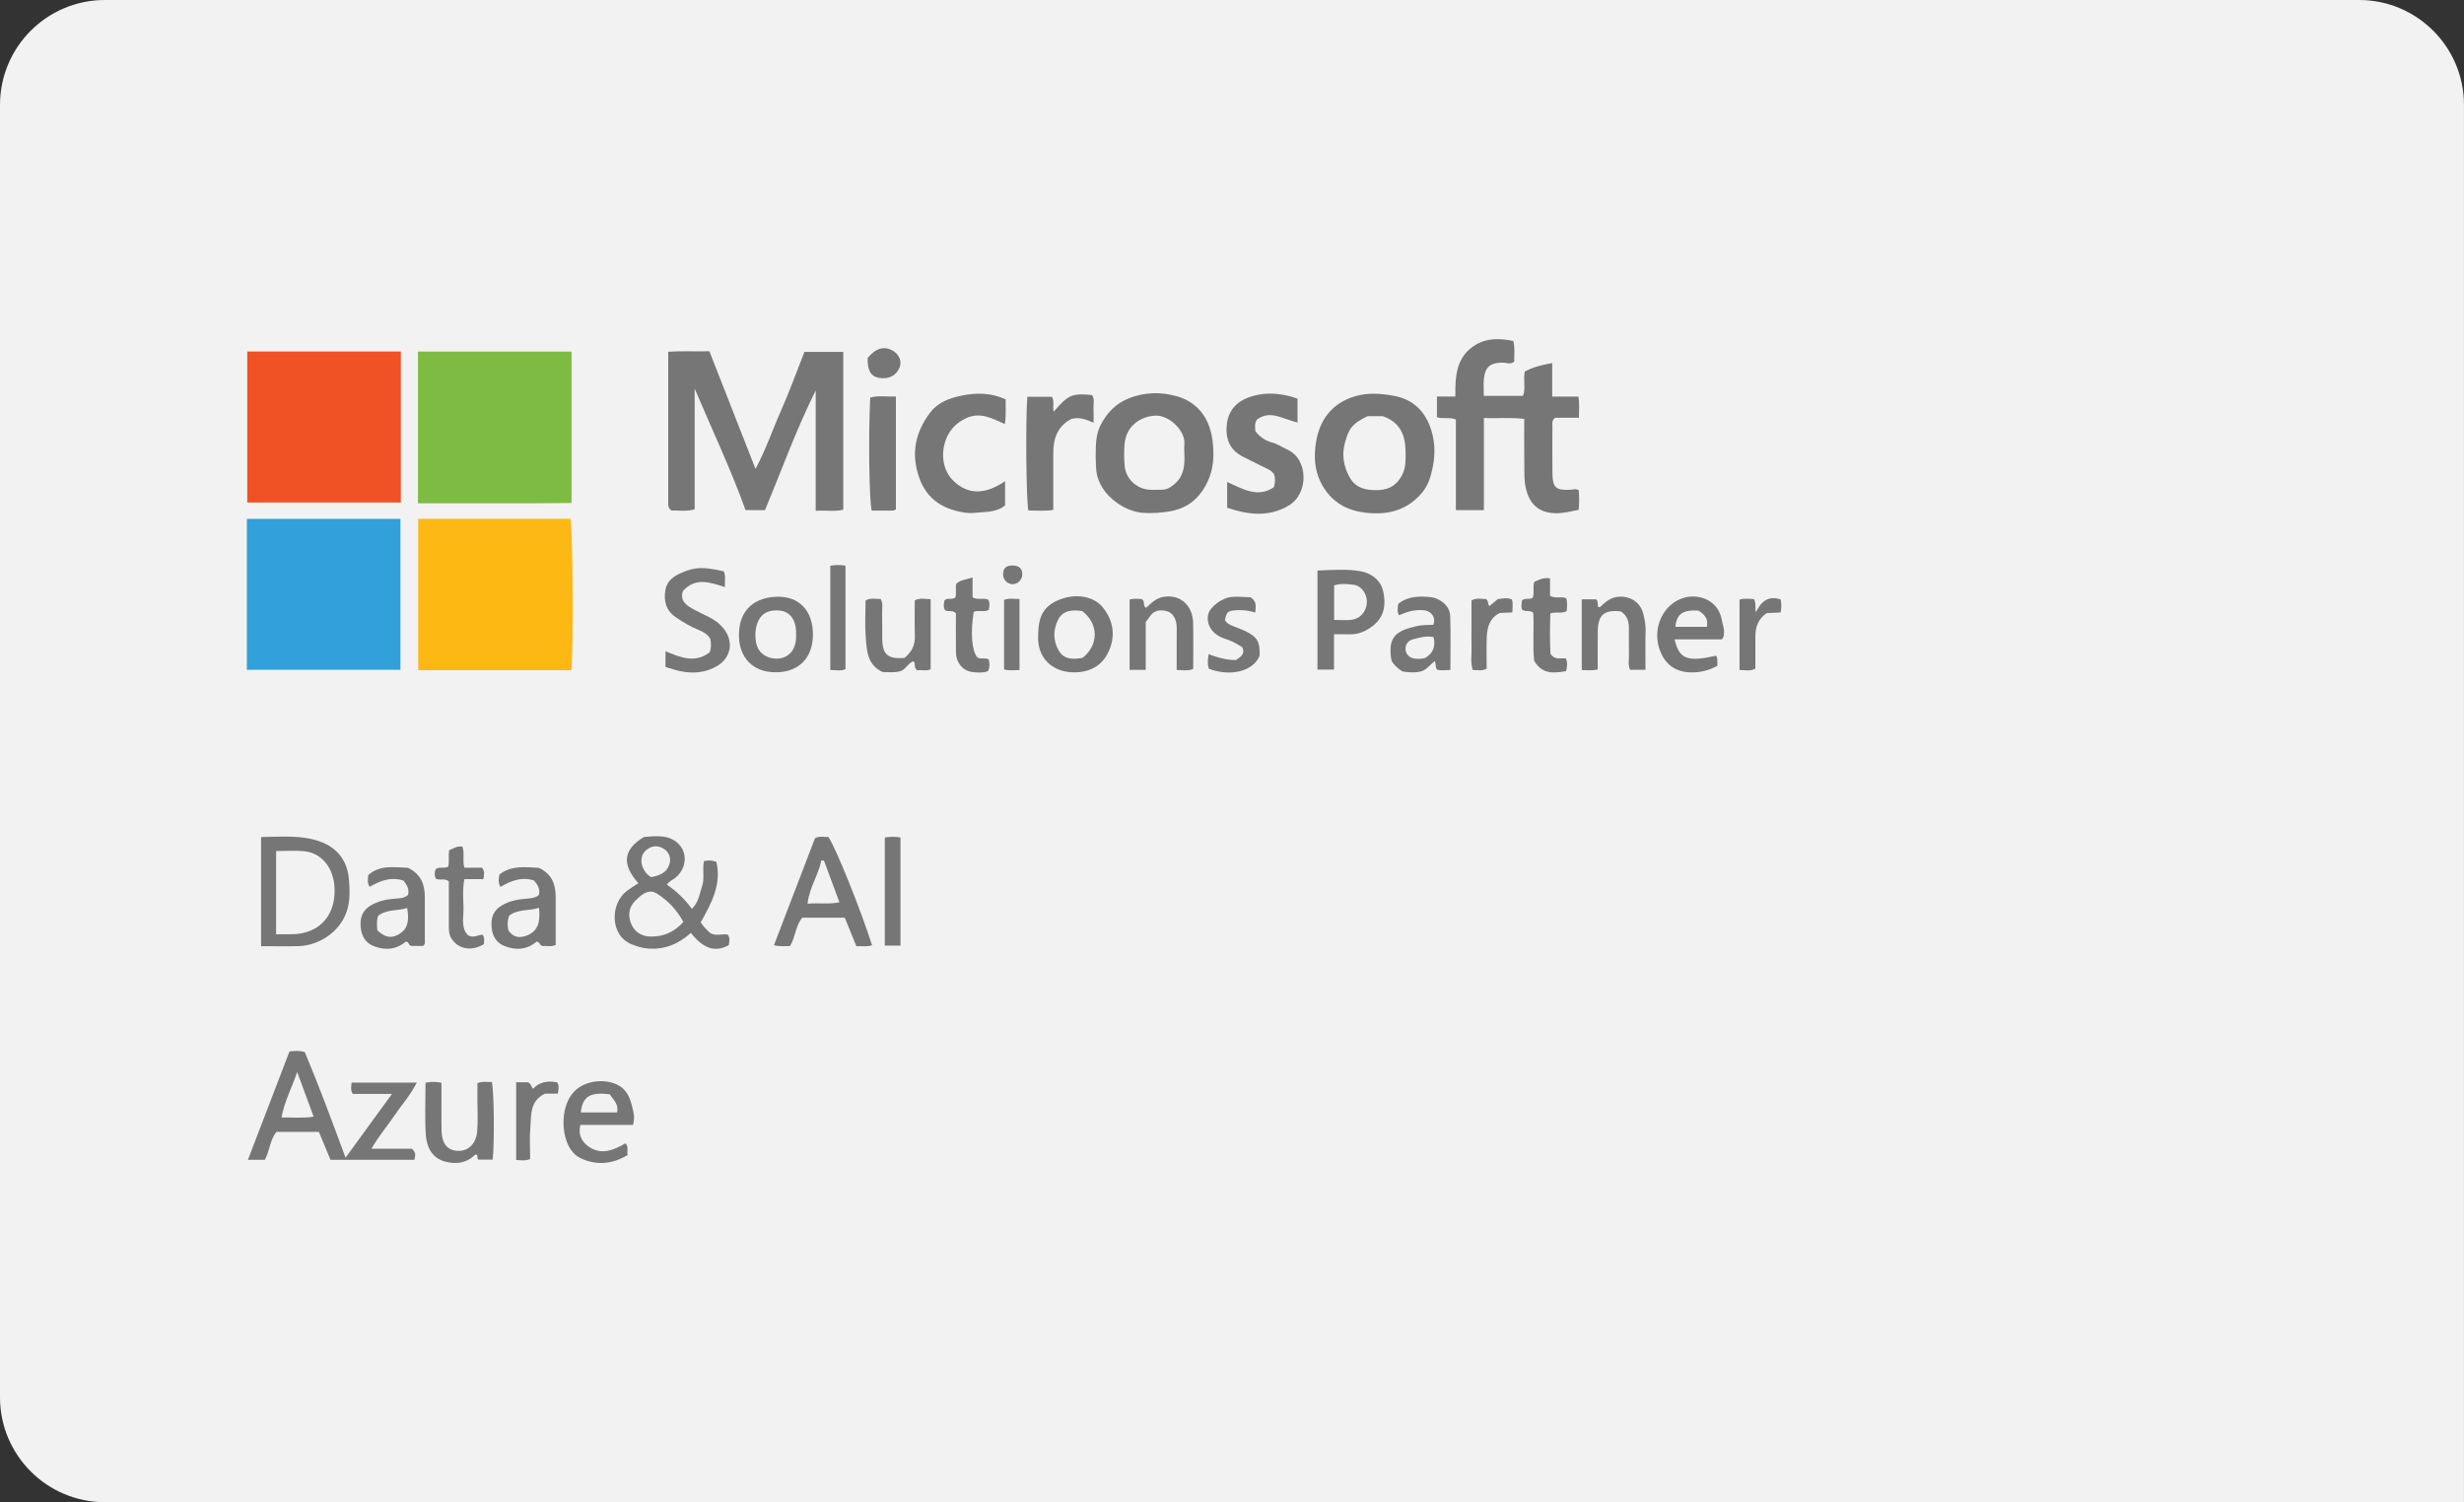<?xml version="1.0" encoding="UTF-8"?><svg id="Layer_1" xmlns="http://www.w3.org/2000/svg" viewBox="0 0 1035.56 631.35"><rect x="0" y="0" width="1035.56" height="631.35" fill="#333333" stroke="none"/><defs><style>.cls-1{fill:#32a0da;}.cls-2{fill:#fdb813;}.cls-3{fill:#767676;}.cls-4{fill:#f05125;}.cls-5{fill:#7ebb42;}.cls-6{fill:#f2f2f2;}</style></defs><path class="cls-6" d="m44.08,0h947.39c24.33,0,44.08,19.75,44.08,44.08v587.27H44.08c-24.33,0-44.08-19.75-44.08-44.08V44.08C0,19.75,19.75,0,44.08,0Z"/><g><path class="cls-1" d="m103.75,281.51v-63.44h64.55v63.44h-64.55Z"/><path class="cls-2" d="m240.16,281.67h-64.38v-63.63h63.96c.96,3.49,1.33,51.64.42,63.63Z"/><path class="cls-4" d="m168.45,147.73v63.46h-64.54v-63.46h64.54Z"/><path class="cls-5" d="m175.66,211.54v-63.76h64.56v63.62c-21.26.26-42.64.05-64.56.14Z"/><path class="cls-3" d="m338.08,147.9h16.33v66.32c-3.67.93-7.43.14-11.59.48v-50.59c-8.16,16.33-14.25,33.34-21.3,50.3h-8.18c-6.15-17.16-14.12-33.9-21.38-51.08v50.7c-3.48,1.1-6.75.39-9.68.56-1.28-.81-1.45-1.74-1.45-2.79,0-21.14,0-42.29,0-63.99,5.75-.33,11.34-.07,17.31-.18,6.36,16.23,12.72,32.45,19.38,49.43,4.42-8.19,7.17-16.53,10.72-24.48,3.56-7.99,6.51-16.25,9.86-24.71Z"/><path class="cls-3" d="m652.38,166.69h11c.48,2.97.26,5.72.18,8.89h-10.01c-1.53,1.31-1.09,2.55-1.1,3.65-.04,6.5-.07,12.99,0,19.49.08,6.37,1.36,7.46,7.86,7.1.95-.05,1.92-.55,3.17.22.28,2.58.26,5.34-.01,8.24-3.42.63-6.56,1.54-9.92,1.42-6.85-.25-10.75-3.78-12.28-10.55-.83-3.66-.58-7.27-.64-10.9-.1-5.97-.03-11.95-.03-18.19-5.65-.72-11.07-.09-16.95-.41v38.76h-11.78v-38.07c-2.8-1.22-5.38-.07-7.97-1.02v-8.66h7.75c-.13-8.71.4-16.89,8.56-21.76,5-2.98,10.35-2.68,15.81-1.6.73,3.17.33,5.96.37,8.73-1.65,1.27-3.33.36-4.9.37-5.14.02-7.35,1.81-7.85,6.88-.22,2.27-.04,4.59-.04,7.1h16.48c1.25-3.15,0-6.69.75-10.21,3.37-1.91,7.15-2.79,11.52-3.57v14.08Z"/><path class="cls-3" d="m577.4,215.73c-9.94-.27-17.9-3.86-22.48-13.34-2.58-5.34-2.72-11-1.83-16.55,1.54-9.57,6.87-16.46,16.4-19.29,5.46-1.62,11.06-1.19,16.7-.11,7.49,1.43,12.24,6.09,14.76,12.68,2.06,5.38,2.42,11.22,1.22,17.11-.84,4.15-1.95,7.96-4.82,11.21-5.32,6.02-11.97,8.6-19.95,8.28Zm-2.61-40.82c-6.9,3.28-7.88,5.5-9.47,10.92-1.52,5.19-.65,10.27,1.96,14.87,2.61,4.6,7.04,5.48,12.05,5.28,4.9-.2,8.06-2.42,10.13-6.72,1.45-2.99,1.29-6.14,1.27-9.28-.04-6.81-2.08-12.45-9.6-15.07h-6.34Z"/><path class="cls-3" d="m460.49,191.84c.01-5.17.07-9.42,2.2-13.45,2.67-5.05,6.35-8.83,11.7-10.97,6.58-2.63,13.46-2.76,20.04-.92,9.05,2.53,13.93,9.32,15.14,18.48.76,5.78.61,11.67-1.89,17.12-3.13,6.84-8.08,11.42-15.85,12.77-3.81.66-7.57.93-11.38.69-7.23-.46-16.69-6.41-19.19-15.15-.89-3.11-.6-6.27-.78-8.56Zm37.25-1.65c0-.67-.11-2.01.02-3.33.6-6.06-6.65-12.37-12.02-12.18-5.83.2-12.31,3.88-13.09,11.74-.31,3.13-.24,6.33.03,9.46.48,5.42,5.11,9.67,10.55,9.96,1.66.09,3.32-.07,4.98-.02,2.16.07,3.73-.97,5.32-2.3,4.07-3.38,4.5-7.9,4.2-13.33Z"/><path class="cls-3" d="m121.68,441.9c2.37-.21,4.17-.45,6.44.33,6,14.3,11.49,29.11,17.11,44.35,6.49-8.93,12.8-17.61,19.51-26.83h-16.47c-1.16-1.79-.56-3.17-.49-4.74h27.39c-2.74,5.43-6.42,9.43-9.41,13.85-3.03,4.48-6.58,8.61-9.65,13.93h16.95c1.91,1.61,1.52,3.03,1.1,4.68h-35.26c-1.54-3.72-3.16-7.63-4.87-11.75h-17.86c-2.73,3.37-2.8,7.96-4.87,11.75h-7.11c5.95-15.51,11.74-30.62,17.48-45.57Zm3.21,8.66c-2.35,6.92-5.38,12.43-6.57,19.1,4.75-.06,8.95.39,13.49-.34-2.24-6.07-4.36-11.84-6.91-18.76Z"/><path class="cls-3" d="m545.32,167.52v10.02c-5.9-1.17-11.5-5.56-17.13-1.12-1.05,1.86-.66,3.33-.6,4.8,1.87,2.32,3.96,3.92,6.89,4.7,2.36.62,4.49,2.07,6.74,3.12,8.64,4.03,8.99,18.5.2,23.56-8.47,4.87-17.04,3.71-25.68.8v-10.84c6.58,2.97,12.9,6.85,19.64,2.19.68-2.17.59-3.8.06-5.45-1.27-1.91-3.46-2.47-5.33-3.48-2.62-1.41-5.36-2.6-7.99-4-5.6-2.99-7.23-7.92-6.47-13.86.68-5.26,3.92-8.93,8.56-10.72,6.82-2.63,13.88-2.28,21.09.3Z"/><path class="cls-3" d="m290.33,392.11c-5.4,4.83-11.1,7.01-17.74,6.58-2.51-.16-4.86-.9-7.13-1.81-9.29-3.73-8.99-17.14-2.07-22.39,1.57-1.19,3.27-2.2,4.91-3.3-7.11-7.9-6.4-14.12,2.28-19.38,2.57-.26,5.21-.5,7.88-.23,4.28.42,7.83,3.08,8.93,6.77,1.14,3.83-.26,7.92-3.62,10.66-1.02.83-2.4,1.15-3.46,2.79,3.91,2.77,7.51,6.03,10.47,10.21,2.86-2.84,3.23-6.35,4.3-9.56,1.12-3.38.05-6.9.75-10.5,1.64-.41,3.22-.49,5.25.27,2.25,9.5-2.12,17.47-6.59,25.44,1.27,1.95,2.77,3.45,4.26,4.67,2.46,1.11,4.83.07,7.1.47,1.07,1.4.65,2.85.45,4.44-6.81,3.7-11.54.25-15.97-5.14Zm-3.12-4.62c-2.87-5.22-6.47-8.97-11.07-11.88-1.98-1.25-3.65-1.11-5.55-.02-1.33.76-2.36,1.81-3.45,2.84-2.91,2.76-3.27,6.3-1.96,9.65,1.33,3.42,4.3,5.47,8.16,5.55,5.4.11,9.95-1.79,13.86-6.15Zm-13.54-18.83c4.46-.88,6.38-2.19,7.51-5,1.07-2.66.23-5.35-2.16-6.88-2.46-1.58-4.99-1.45-7.32.4-2.03,1.6-2.69,4.42-1.63,7.18.67,1.73,1.72,3.18,3.6,4.31Z"/><path class="cls-3" d="m422.66,167.83c-.08,3.55.26,6.67-.37,10.4-5.16-2.37-10.15-5.06-15.76-2.68-3.3,1.4-6.02,3.63-7.81,6.73-3.4,5.87-3.35,14.42,1.7,19.53,6.65,6.72,14.23,5.73,21.99.42v10.19c-3.74,3.08-8.58,2.65-13.06,3.14-2.56.28-5.33-.27-7.86-.95-7.31-1.97-12.46-6.28-15.11-13.7-3.64-10.16-1.74-19.23,4.58-27.56,3.16-4.16,7.83-5.94,12.82-7,6.29-1.34,12.46-1.39,18.9,1.48Z"/><path class="cls-3" d="m109.73,397.67v-45.88c8.49-.03,16.9-1.02,25,1.99,7.42,2.75,11.37,8.35,11.95,16.14.32,4.27.5,8.54-.85,12.81-2.98,9.47-12.47,14.7-20.24,14.91-5.13.14-10.27.03-15.87.03Zm6.31-40v34.99c2.27,0,4.25,0,6.23,0,13.15.04,19.56-9.49,18.18-21.2-.91-7.7-5.95-13.11-12.74-13.72-3.77-.34-7.6-.06-11.67-.06Z"/><path class="cls-3" d="m431.77,166.78h10.36c1.1,1.98.17,4.23.72,6.26,6.11-7.14,7.71-7.84,16.13-7,1.18,1.75.48,3.79.6,5.71.11,1.8.02,3.61.02,5.91-3.12-1.35-5.86-2.48-9.28-1.6-5.46,2.79-7.67,7.79-7.65,14.09.03,7.96,0,15.93,0,24.17-3.68.55-7.11.24-10.48.23-.9-3.87-1.21-37.81-.43-47.79Z"/><path class="cls-3" d="m355.02,385.69h-17.86c-2.87,3.4-2.77,8.07-5.13,11.91-2.06.05-4.17.32-6.75-.35,5.83-15.2,11.58-30.2,17.26-45.01,2.11-.94,3.92-.35,5.54-.53,2.84,3.68,13.97,31.35,18.41,45.58-2.09.72-4.19.26-6.57.39-1.63-4-3.23-7.91-4.89-11.99Zm-8.72-23.97c-.37-.04-.74-.08-1.11-.13-1.16,6.13-5.05,11.34-5.8,18.24,4.75-.45,8.94.34,13.4-.61-2.25-6.07-4.37-11.79-6.49-17.51Z"/><path class="cls-3" d="m553.7,281.42v-41.64c6.05-.19,12.04-.72,17.86.26,4.67.78,8.74,3.67,9.8,8.64,1.1,5.15.57,10.29-3.98,14.02-3.02,2.48-6.4,4.06-10.44,3.89-1.96-.08-3.92-.01-6.28-.01v14.84h-6.96Zm7.01-20.87c2.77,0,5.1.25,7.35-.06,3.85-.53,6.34-3.67,6.41-7.59.06-3.37-2.39-6.76-5.58-7.13-2.7-.31-5.5-.62-8.18.28v14.49Z"/><path class="cls-3" d="m279.69,280.32v-6.65c6.34,2.75,12.5,5.18,18.55.5.76-2,.63-3.8.29-5.63-1.14-1.99-3.03-3.03-5.05-3.84-3.4-1.37-6.5-3.27-9.51-5.31-4.06-2.76-5.09-6.82-4.33-11.41.64-3.88,3.58-5.87,6.85-7.26,5.86-2.5,8.88-2.52,17.65-.63,1.01,1.95.36,4.06.53,6.67-6.33-2.03-12.43-4.23-17.63,1.63-1.28,3.53.77,5.6,3.53,7.18,2.44,1.4,5.01,2.56,7.52,3.84,2.85,1.46,5.28,3.38,7,6.15,3.14,5.08,1.67,11.1-3.48,14.22-4.96,3-10.29,3.46-15.83,2.28-1.93-.41-3.8-1.08-6.07-1.74Z"/><path class="cls-3" d="m436.34,266.62c.07-8.16,2.67-12.37,9.76-14.9,6.17-2.2,13.58-1.2,17.41,3.59,4.21,5.27,5.34,11.34,2.8,17.66-2.52,6.29-7.44,9.38-14.26,9.61-9.47.31-16.49-6.01-15.72-15.96Zm18.56-9.78c-4.31-.66-8.21-.37-10.24,3.7-2.09,4.21-2.13,8.74.31,12.89,2.38,4.04,6.31,3.66,10.07,3.04,6.77-5.48,6.73-14.18-.14-19.63Z"/><path class="cls-3" d="m177.78,397.56h-4.94c-1.35-.32-.85-1.79-2.29-1.79-3.82,3.2-8.28,3.8-13.2,1.99-3.77-1.39-5.34-4.24-5.74-7.92-.4-3.69.51-6.97,3.86-9.08,3.13-1.97,6.67-2.78,10.31-3.04,2-.14,3.96-.14,5.69-1.55.73-2.49-.61-4.34-1.87-6.04-5.41-1.8-9.93.12-14.24,2.59-1.14-1.63-.69-3.12-.62-4.9,4.89-4.45,10.94-3.24,16.63-3.11,5.32,2.46,7.16,6.77,7.17,12.13.01,5.99.02,11.98,0,17.96,0,.95.32,2.03-.75,2.76Zm-18.93-12.58c-.14.87-.4,1.84-.43,2.81-.04,1.14.12,2.29.19,3.25,3.34,3.05,5.85,3.46,9.01,1.63,3.5-2.03,4.55-5.2,3.5-11.05-3.98,1.33-8.52.34-12.26,3.36Z"/><path class="cls-3" d="m210.34,372.76c-1.1-1.84-.78-3.44-.41-5.24,4.98-3.91,10.83-3.05,16.47-2.79,5.31,2.38,7.12,6.72,7.14,12.07.02,6.79,0,13.57,0,20.37-2.22.97-4.2.17-5.44.47-1.57-.39-1.11-1.81-2.53-1.89-3.79,3.22-8.25,3.82-13.18,2.02-3.79-1.38-5.38-4.24-5.76-7.9-.4-3.86.57-7.19,4.25-9.33,3.23-1.87,6.74-2.6,10.36-2.83,1.86-.12,3.6-.29,5.22-1.51.68-2.46-.47-4.37-2.05-6.15-5.18-1.67-9.71.14-14.07,2.71Zm16.18,8.78c-4.34,1.44-8.86.4-12.54,3.33-.76,2.05-.78,4.16-.29,6.22,2.11,3.12,5.02,3.23,7.96,2.01,4.84-2.01,5.44-6.18,4.87-11.57Z"/><path class="cls-3" d="m341.66,266.79c-.04,9.82-6.06,15.82-15.8,15.77-9.42-.05-15.33-6.13-15.3-15.73.03-11.19,7.33-15.91,16.26-16.03,9.25-.12,14.88,6.06,14.84,15.99Zm-7.09-.33c0-.08.03-.75,0-1.41-.26-4.84-2.81-8.02-6.75-8.42-5.4-.55-8.69,1.61-9.96,6.74-.56,2.27-.49,4.66-.05,6.92.76,3.87,3.84,6.16,7.74,6.5,5.28.45,9.46-3.26,9.02-10.33Z"/><path class="cls-3" d="m376.53,214.15c-.61.22-.9.43-1.2.43-3,.02-5.99.01-8.97.01-1.07-3.7-1.43-31.47-.62-47.52,3.49-.92,7.03-.3,10.79-.41v47.48Z"/><path class="cls-3" d="m266.07,472.79h-22.16c-1.02,4.17.62,7.17,3.61,9.2,5.28,3.59,10.37,1.41,15.36-1.47,1.45,1.61.48,3.25.89,4.92-6.42,3.85-12.78,4.44-19.47,1.49-1.89-.84-3.34-2.19-4.46-3.85-3.95-5.9-4.18-16.72.31-22.94,4.95-6.85,15.76-7.08,20.91-3.26,3.46,2.57,4.25,6.52,5.12,10.39.36,1.61.46,3.24-.13,5.52Zm-9.83-12.87c-8.37-1.01-11.43.99-12.13,7.62h15.21c.83-3.44-1.51-5.29-3.08-7.62Z"/><path class="cls-3" d="m178.83,455.06c2.26-.49,4.18-.47,6.7,0,0,3.64,0,7.25,0,10.86,0,3.16-.04,6.33.05,9.49.15,5.26,2.45,7.99,6.58,8.27,5.24.35,7.99-3.76,8.37-7.97.4-4.46.11-8.98.12-13.48,0-2.31,0-4.61,0-7.01,2.21-.89,4.16-.35,6.04-.48.94,3.77,1.17,24.79.38,32.65h-5.98c-.79-.33-.15-1.45-.71-2.11-.23.02-.59-.07-.73.07-3.56,3.52-7.94,4.06-12.45,2.89-5.6-1.45-7.88-6.08-8.23-11.19-.5-7.25-.13-14.56-.13-22.01Z"/><path class="cls-3" d="m609.56,281.57c-2.28.12-3.93.32-5.44-.08-1.16-.98-.34-2.36-1.21-3.65-1.95,1.63-3.5,3.91-6.13,4.46-2.46.51-4.95.32-7.34-.09-1.8-1.11-3.25-2.45-4.44-4.12-.12-.47-.29-.93-.36-1.42-1.31-9.29,2.35-11.62,11.1-13.6,2.07-.47,4.28-.32,6.64-.47.56-1.59.52-2.93-.47-4.23-.97-1.29-2.26-1.81-3.86-1.92-3.17-.21-5.95.31-10.08,2.15-.93-1.54-.48-3.16-.36-4.76,4.07-3.35,8.85-3.33,13.63-2.88,3.34.31,8.09,3.19,8.25,7.98.25,7.43.07,14.88.07,22.65Zm-7.09-13.82c-3.22-.65-5.93.27-8.61.94-2.2.55-3.35,2.44-3.13,4.43.21,1.99,1.72,3.46,3.99,3.7,1.47.15,2.97.16,4.31-.33,3.34-2.01,4.39-4.83,3.45-8.73Z"/><path class="cls-3" d="m723.65,268.71h-19.86c1.96,8.36,5.3,9.59,17.48,6.87.16.44.43.89.47,1.35.07.98.02,1.96.02,2.9-3.62,1.98-7.19,2.84-11.12,2.77-6.23-.1-10.5-3.13-12.78-8.63-3.98-9.62,1.05-20.48,10.29-22.84,6.34-1.63,14.3,1.4,15.57,9.84.25,1.63,1.03,3.17.82,4.88-.1.8.19,1.67-.89,2.86Zm-6.3-5.25c.79-3.57-1.22-5.33-3.51-6.84-6.62-.38-9.15,1.39-9.74,6.84h13.26Z"/><path class="cls-3" d="m380.1,276.55c3.07-2.48,4.51-5.39,4.39-9.2-.16-4.98-.04-9.97-.04-15.03,2.19-1.09,4.29-.58,6.68-.46v29.45c-1.96.84-3.95.1-5.54.44-1.75-1.03-.6-2.74-1.65-3.85-2.4.75-3.26,3.67-5.82,4.28-2.48.58-4.95.32-7.2.27-6.45-3-6.61-8.95-7.06-14.49-.42-5.12-.09-10.3-.09-15.56,2.06-1.3,4.2-.53,6.41-.66,1,1.98.51,3.99.56,5.92.08,3.49,0,6.99.03,10.48.05,6.92,2.14,8.86,9.34,8.41Z"/><path class="cls-3" d="m481.52,281.53h-6.77v-29.59c1.88-.42,3.65-.27,5.08-.16,1.69.96.21,2.87,1.86,3.68,2.09-1.95,4.12-4.07,7.21-4.59,7.99-1.33,12.36,4.53,12.53,10.68.18,6.48.04,12.96.04,19.59-2.2.97-4.29.49-6.95.44,0-4.97,0-9.74,0-14.52,0-1.66.14-3.36-.13-4.99-.43-2.6-1.76-4.77-4.53-5.34-2.54-.52-4.96-.11-6.57,2.33-.46.69-.99,1.33-1.77,2.35v20.11Z"/><path class="cls-3" d="m691.56,281.5h-6.5c-.9-2.03-.41-4.2-.45-6.3-.08-3.82-.02-7.65-.03-11.48,0-2.83-.95-5.19-3.38-6.75-7-.77-9.58,1.4-9.69,8.27-.08,5.29-.02,10.59-.02,16.11-2.38.59-4.44.29-6.72.27v-29.72h6.02c1.19.86.31,2.28.98,3.24.53.18.88-.12,1.21-.45,2.17-2.15,4.53-3.84,7.78-3.91,4.9-.11,8.77,2.62,9.9,7.34.53,2.23,1.02,4.48.95,6.85-.16,5.31-.05,10.63-.05,16.52Z"/><path class="cls-3" d="m529.42,275.51c-2.75,7.03-13,8.85-21.37,5.53-.63-1.92-.48-3.96-.08-6.1q7.02,2.68,11.61,2.41c1.59-1.28,3.87-2.22,2.54-5.3-2.15-1.37-4.49-2.74-7.26-3.59-5.37-1.64-8.15-6.07-7.03-10.43.77-2.98,5.72-6.71,9.48-7.1.99-.1,1.99-.15,2.99-.13,1.82.04,3.64.16,5.21.23,2.79,1.65,2.28,3.95,2.02,6.44-3.06-1.01-5.99-1.23-8.93-.92-2.67.28-3.21.97-3.79,4.1,1.08,1.86,3.09,2.3,4.88,3.07,1.21.52,2.48.91,3.66,1.49,5.07,2.51,6.19,4.41,6.06,10.31Z"/><path class="cls-3" d="m658.24,251.44c.57,1.69.33,3.48.2,5.4-1.99,1.17-4.26.14-6.85.97-.24,5.67-.25,11.56.04,17.02,1.86,2.69,4.22,1.66,6.44,1.92.87,1.65.52,3.38.16,5.32-5.14.84-10.05,1.5-13.45-4.33-.72-6.51,0-13.48-.4-20.19-1.47-1.3-3.18-.21-4.65-1.3-.57-1.24-.15-2.66-.11-3.89,1.48-1.22,3.19-.18,4.52-1.12.85-2.07-.08-4.3.67-6.69,1.85-.8,3.8-1.96,6.63-1.45v7.31c2.32,1.29,4.61.13,6.8,1.02Z"/><path class="cls-3" d="m195.14,364.67h7.39c1.35,1.54.92,2.99.63,4.82h-8c-.82,4.28-.43,8.25-.36,12.17.07,3.87-1.12,8.04,1.66,11.21,2.36,1.75,4.41-.05,6.37-.01,1.01,1.38.58,2.71.52,3.98-5.32,3.2-11.01,2.05-13.76-2.64-.91-1.55-.95-3.15-.96-4.81-.01-6.33,0-12.66,0-18.95-1.63-1.49-3.66-.24-5.41-1.12-.73-1.32-.62-2.71-.07-4.08,1.58-1.04,3.36-.14,5.16-.91.69-2.08,0-4.45.49-7.02,1.63-.58,3.19-1.85,5.5-1.5,1.1,2.63-.05,5.53.85,8.86Z"/><path class="cls-3" d="m408.75,242.68v8.41c2.3,1.21,4.59.03,6.62.97.69,1.42.56,2.83.13,4.28-2.01,1.13-4.3-.07-6.27.81-1.41,8.84-.84,16.12,1.45,19.08,1.48,1.08,3.31.05,4.86.89.39,1.65.56,3.24-.34,4.99-2.16.76-4.5.61-6.76.3-3.81-.53-6.58-3.89-6.66-8.04-.11-5.63-.03-11.27-.03-16.62-1.49-1.52-3.21-.42-4.6-1.31-.75-1.3-.5-2.73-.19-4.14,1.26-1.22,2.99-.06,4.53-1.16.64-1.67-.04-3.7.37-5.73,1.66-1.7,4.05-1.75,6.89-2.71Z"/><path class="cls-3" d="m371.86,351.98c2.44-.37,4.38-.37,6.59,0v45.46h-6.59v-45.46Z"/><path class="cls-3" d="m348.96,237.77c2.15-.42,4.1-.34,6.37-.06v43.53c-1.86.9-3.98.35-6.37.35v-43.83Z"/><path class="cls-3" d="m748.42,251.98c.25,1.9.35,3.53-.08,5.44-1.89.08-3.83.17-5.86.26-3.42,2.34-4.75,5.73-4.74,9.78,0,4.49,0,8.98,0,13.55-2.11,1.24-4.24.58-6.66.57v-29.58c2.01-.59,4.08-.3,6.09-.22.97,1.82.29,3.55.82,5.52,2.14-4.41,5.03-7.16,10.44-5.33Z"/><path class="cls-3" d="m216.93,454.86h4.93c1.4.62,1.32,1.85,2.19,2.74,2.72-2.91,6.15-3.44,10.06-2.73,1.03,1.42.6,2.99.35,4.77h-5.42c-6.51,3.19-5.68,9.03-6.14,14.13-.4,4.42-.08,8.91-.08,13.36-2.04.85-3.82.51-5.89.36v-32.65Z"/><path class="cls-3" d="m629.53,251.77c2.1-.19,3.89-.72,5.9.19.54,1.65.2,3.41.19,5.42-1.82.08-3.43.16-5.25.24-4.15,1.97-5.35,5.82-5.52,10.09-.17,4.46-.04,8.93-.04,13.34-2,1.06-3.81.52-5.83.55-1.09-3.21-.4-6.52-.52-9.75-.12-3.15-.03-6.31-.03-9.47,0-3.32,0-6.64,0-10.02,2.15-1.21,4.26-.57,6.09-.58,1.23.8.58,2.1,1.48,2.94,1.1-.92,2.22-1.86,3.52-2.96Z"/><path class="cls-3" d="m428.47,281.6c-2.43.09-4.39.3-6.48-.21v-29.26c2.04-.83,4.12-.38,6.48-.36v29.82Z"/><path class="cls-3" d="m364.65,150.45c3.47-4.24,7.12-5.17,10.8-2.92,2.47,1.51,3.6,4.37,2.69,6.76-1.38,3.61-4.78,5.32-8.87,4.49-3.32-.68-4.75-3.17-4.62-8.33Z"/><path class="cls-3" d="m425.76,237.67c2.66.07,4,1.43,3.87,3.95-.11,2.2-2.04,3.99-4.2,3.9-2.18-.09-3.91-1.99-3.86-4.22.07-2.59,1.35-3.69,4.19-3.63Z"/></g></svg>